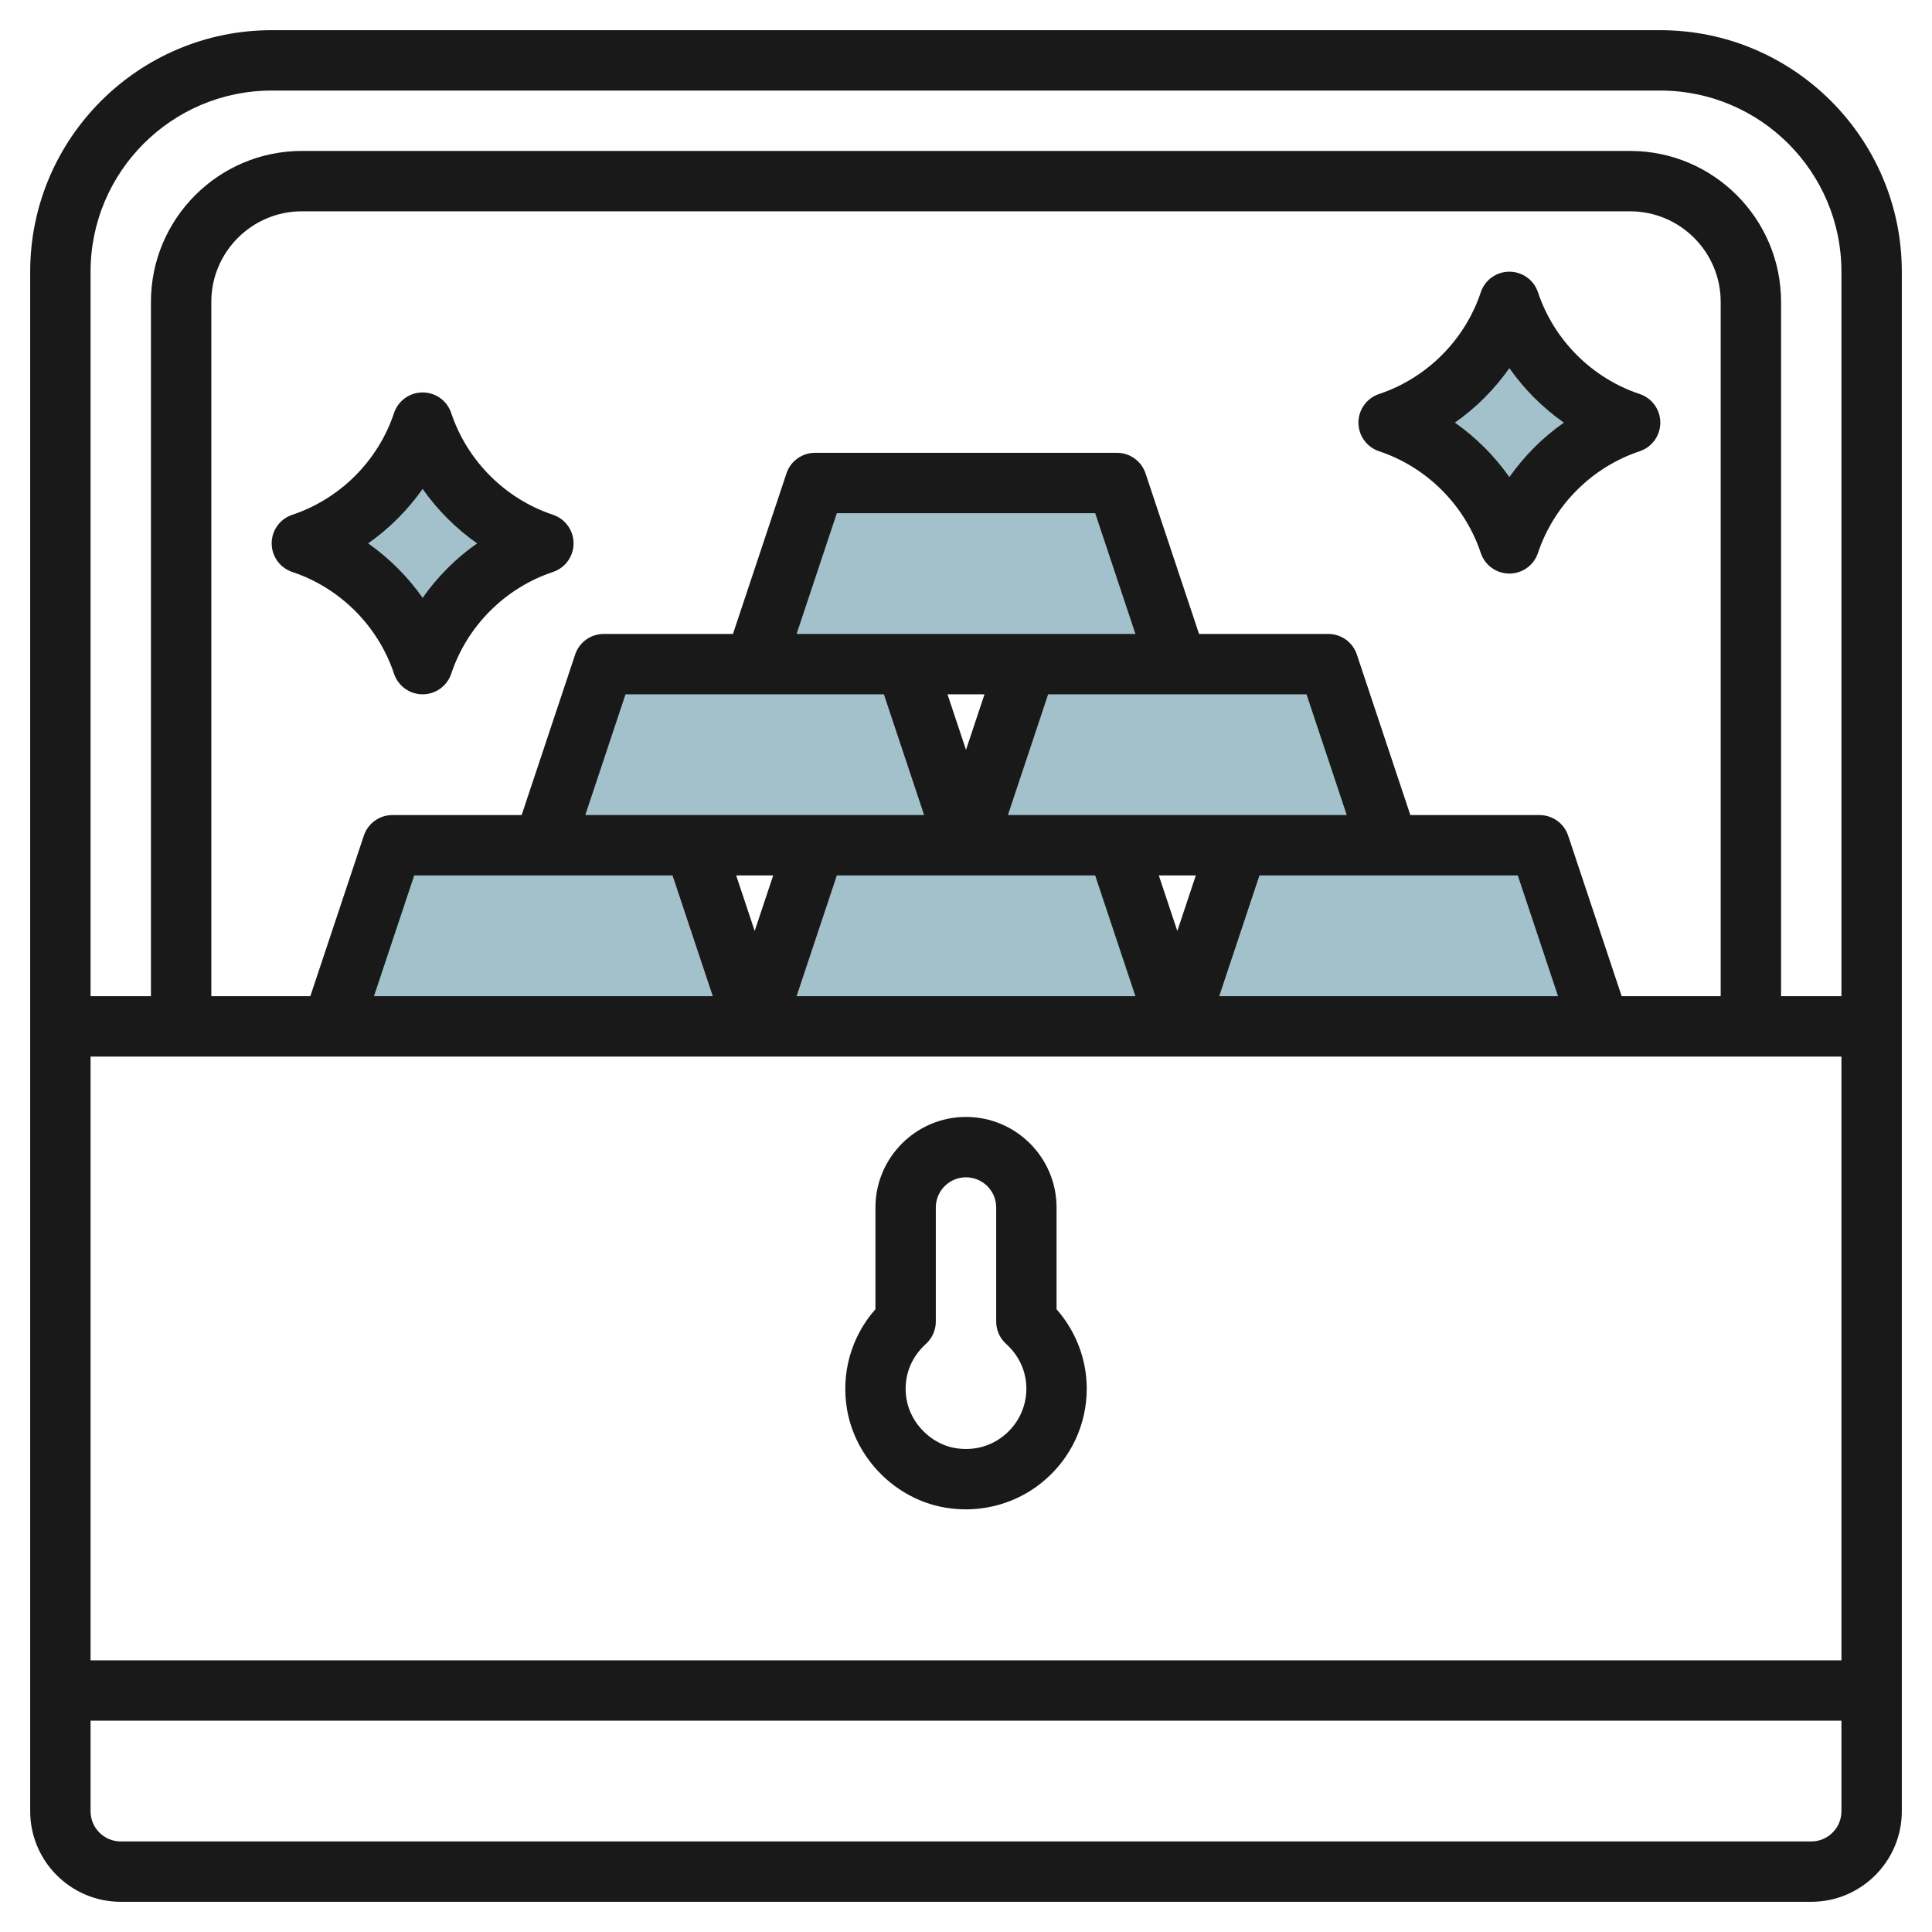 <svg id="Layer_3" enable-background="new 0 0 64 64" height="512" viewBox="0 0 64 64" width="512" xmlns="http://www.w3.org/2000/svg"><g fill="#a3c1ca"><path d="m46 14c1.889-.63 3.37-2.111 4-4 .63 1.889 2.111 3.37 4 4-1.889.63-3.37 2.111-4 4-.63-1.889-2.111-3.37-4-4z"/><path d="m10 18c1.889-.63 3.37-2.111 4-4 .63 1.889 2.111 3.37 4 4-1.889.63-3.37 2.111-4 4-.63-1.889-2.111-3.37-4-4z"/><path d="m32 28 2-6h10l2 6z"/><path d="m18 28 2-6h10l2 6z"/><path d="m11 34 2-6h10l2 6z"/><path d="m25 34 2-6h10l2 6z"/><path d="m39 34 2-6h10l2 6z"/><path d="m25 22 2-6h10l2 6z"/></g><path d="m55 1h-46c-4.411 0-8 3.589-8 8v25 26c0 1.654 1.346 3 3 3h56c1.654 0 3-1.346 3-3v-26-25c0-4.411-3.589-8-8-8zm-46 2h46c3.309 0 6 2.691 6 6v24h-2v-23c0-2.757-2.243-5-5-5h-44c-2.757 0-5 2.243-5 5v23h-2v-24c0-3.309 2.691-6 6-6zm52 32v20h-58v-20zm-4-2h-3.28l-1.772-5.316c-.136-.409-.517-.684-.948-.684h-4.28l-1.772-5.316c-.136-.409-.517-.684-.948-.684h-4.28l-1.772-5.316c-.136-.409-.517-.684-.948-.684h-10c-.431 0-.813.275-.948.684l-1.772 5.316h-4.28c-.431 0-.813.275-.948.684l-1.772 5.316h-4.28c-.431 0-.813.275-.948.684l-1.772 5.316h-3.28v-23c0-1.654 1.346-3 3-3h44c1.654 0 3 1.346 3 3zm-23.612-6 1.333-4h8.559l1.333 4zm6.225 2-.613 1.839-.613-1.839zm-7.613-4.161-.613-1.839h1.226zm-5.612-3.839 1.333-4h8.559l1.333 4zm-7 6 1.333-4h8.559l1.333 4zm6.225 2-.613 1.839-.613-1.839zm-3.334 0 1.333 4h-11.224l1.333-4zm14 0 1.333 4h-11.224l1.333-4zm14 0 1.333 4h-11.224l1.333-4zm9.721 32h-56c-.552 0-1-.448-1-1v-3h58v3c0 .552-.448 1-1 1z" fill="#191919"/><path d="m35 40c0-1.654-1.346-3-3-3s-3 1.346-3 3v3.369c-.802.909-1.15 2.125-.938 3.336.284 1.623 1.611 2.952 3.229 3.233.234.041.469.061.702.061.941 0 1.854-.326 2.58-.938.907-.761 1.427-1.877 1.427-3.061 0-.966-.359-1.901-1-2.63zm-1.714 7.531c-.459.387-1.046.541-1.653.437-.789-.137-1.462-.812-1.601-1.607-.122-.694.11-1.364.637-1.839.211-.19.331-.46.331-.744v-3.778c0-.552.448-1 1-1s1 .448 1 1v3.778c0 .283.12.553.33.742.432.39.67.916.67 1.48 0 .592-.26 1.149-.714 1.531z" fill="#191919"/><path d="m54.316 13.052c-1.581-.527-2.841-1.787-3.368-3.368-.136-.409-.517-.684-.948-.684s-.813.275-.948.684c-.527 1.581-1.787 2.841-3.368 3.368-.409.136-.684.517-.684.948s.275.812.684.948c1.581.527 2.841 1.787 3.368 3.368.135.409.517.684.948.684s.812-.275.948-.684c.527-1.581 1.787-2.841 3.368-3.368.409-.136.684-.517.684-.948s-.275-.812-.684-.948zm-4.316 2.753c-.492-.701-1.104-1.312-1.805-1.805.701-.492 1.312-1.104 1.805-1.805.492.701 1.104 1.312 1.805 1.805-.701.492-1.313 1.104-1.805 1.805z" fill="#191919"/><path d="m18.316 17.052c-1.581-.527-2.841-1.787-3.368-3.368-.136-.409-.517-.684-.948-.684s-.813.275-.948.684c-.527 1.581-1.787 2.841-3.368 3.368-.409.136-.684.517-.684.948s.275.812.684.948c1.581.527 2.841 1.787 3.368 3.368.135.409.517.684.948.684s.812-.275.948-.684c.527-1.581 1.787-2.841 3.368-3.368.409-.136.684-.517.684-.948s-.275-.812-.684-.948zm-4.316 2.753c-.492-.701-1.104-1.312-1.805-1.805.701-.492 1.312-1.104 1.805-1.805.492.701 1.104 1.312 1.805 1.805-.701.492-1.313 1.104-1.805 1.805z" fill="#191919"/></svg>
